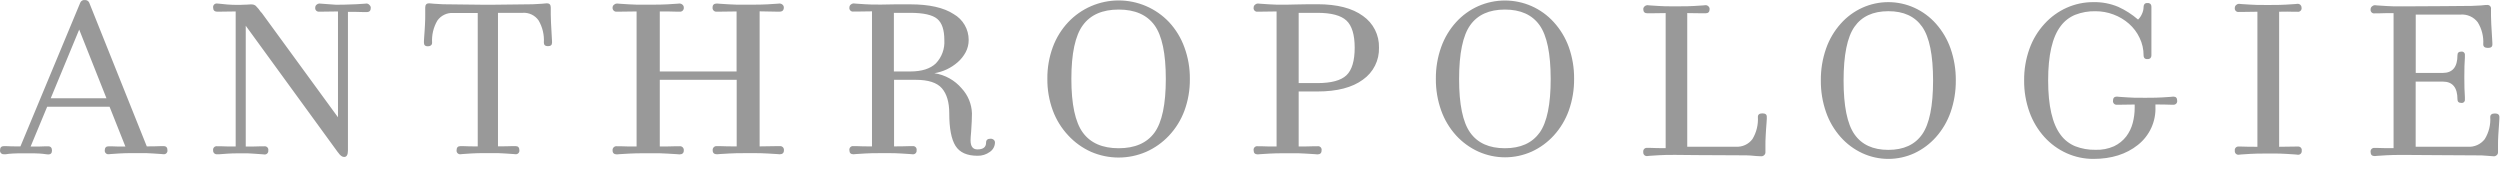 <svg xmlns="http://www.w3.org/2000/svg" fill="none" viewBox="0 0 252 17" height="17" width="252">
<g opacity="0.4">
<path fill="black" d="M16.492 14.73H16.209C15.8 14.748 15.326 14.756 14.796 14.756L8.991 0.262C8.953 0.18 8.89 0.111 8.812 0.065C8.734 0.019 8.644 -0.002 8.553 0.004C8.459 -0.009 8.364 0.01 8.281 0.056C8.198 0.103 8.133 0.175 8.094 0.262L2.06 14.756H1.906C1.393 14.756 0.963 14.756 0.622 14.73H0.386C0.131 14.73 0.002 14.874 0.002 15.153C-0.003 15.205 0.003 15.258 0.02 15.308C0.037 15.357 0.065 15.402 0.102 15.44C0.138 15.477 0.183 15.507 0.232 15.525C0.281 15.544 0.333 15.551 0.386 15.547C0.455 15.551 0.524 15.551 0.594 15.547C0.78 15.515 1.006 15.493 1.271 15.476C1.537 15.458 1.97 15.454 2.569 15.454H2.698C3.297 15.454 3.727 15.454 3.982 15.476C4.236 15.497 4.462 15.515 4.652 15.547C4.72 15.558 4.788 15.566 4.857 15.569C5.115 15.569 5.24 15.436 5.24 15.171C5.24 14.906 5.115 14.748 4.857 14.748H4.624C4.265 14.766 3.81 14.774 3.265 14.774H3.085L4.753 10.761H11.045L12.641 14.774C12.125 14.774 11.655 14.774 11.228 14.748H10.945C10.687 14.748 10.558 14.892 10.558 15.171C10.555 15.222 10.563 15.273 10.582 15.321C10.601 15.368 10.629 15.412 10.666 15.447C10.703 15.483 10.746 15.51 10.794 15.527C10.843 15.545 10.894 15.551 10.945 15.547C11.022 15.545 11.098 15.538 11.174 15.526L12.024 15.469C12.383 15.443 12.877 15.433 13.562 15.433H13.871C14.556 15.433 15.072 15.433 15.412 15.469L16.262 15.526C16.338 15.538 16.415 15.545 16.492 15.547C16.545 15.552 16.598 15.545 16.648 15.526C16.698 15.508 16.743 15.478 16.78 15.44C16.817 15.402 16.845 15.356 16.862 15.306C16.879 15.256 16.885 15.202 16.879 15.15C16.879 14.874 16.761 14.73 16.492 14.73ZM5.115 9.902L7.983 2.981L10.73 9.902H5.115ZM36.958 0.355C36.875 0.357 36.792 0.364 36.711 0.376L35.914 0.427C35.624 0.427 35.176 0.455 34.574 0.473C33.971 0.491 33.598 0.473 33.297 0.437L32.462 0.376C32.336 0.376 32.243 0.355 32.189 0.355C32.086 0.36 31.988 0.402 31.913 0.473C31.871 0.507 31.837 0.549 31.813 0.597C31.79 0.646 31.777 0.699 31.777 0.753C31.766 0.809 31.769 0.866 31.785 0.921C31.801 0.976 31.829 1.026 31.869 1.067C31.908 1.108 31.957 1.14 32.011 1.159C32.064 1.177 32.122 1.183 32.178 1.175H32.48C32.935 1.175 33.466 1.154 34.068 1.154V11.822L26.381 1.294L26.298 1.218C26.146 0.991 25.972 0.778 25.778 0.584C25.653 0.486 25.496 0.437 25.337 0.445C25.265 0.445 25.119 0.445 24.9 0.466C24.57 0.466 24.351 0.491 24.244 0.491C23.677 0.491 23.236 0.491 22.928 0.455L22.139 0.376C22.057 0.364 21.974 0.357 21.892 0.355C21.837 0.347 21.781 0.351 21.729 0.368C21.676 0.385 21.628 0.414 21.589 0.453C21.549 0.491 21.519 0.538 21.5 0.59C21.482 0.642 21.476 0.698 21.483 0.753C21.483 1.036 21.619 1.175 21.892 1.175H22.196C22.651 1.161 23.17 1.154 23.756 1.154V14.766C23.172 14.766 22.652 14.766 22.196 14.741H21.892C21.834 14.732 21.776 14.737 21.721 14.755C21.666 14.773 21.617 14.805 21.577 14.846C21.537 14.888 21.507 14.938 21.491 14.993C21.474 15.049 21.472 15.107 21.483 15.164C21.479 15.217 21.486 15.27 21.505 15.32C21.524 15.369 21.554 15.414 21.593 15.451C21.631 15.488 21.677 15.515 21.728 15.532C21.778 15.549 21.832 15.554 21.884 15.547C21.969 15.553 22.054 15.553 22.139 15.547L22.906 15.49C23.2 15.465 23.648 15.454 24.251 15.454C24.853 15.454 25.258 15.454 25.578 15.49L26.388 15.547C26.47 15.559 26.552 15.567 26.635 15.569C26.69 15.577 26.746 15.572 26.798 15.555C26.851 15.538 26.899 15.51 26.938 15.471C26.978 15.433 27.008 15.386 27.026 15.334C27.044 15.281 27.051 15.226 27.044 15.171C27.055 15.114 27.052 15.056 27.036 15.001C27.02 14.945 26.99 14.895 26.95 14.853C26.91 14.812 26.86 14.78 26.805 14.762C26.751 14.744 26.692 14.739 26.635 14.748H26.334C25.875 14.766 25.355 14.774 24.771 14.774V2.594L34.061 15.354L34.086 15.379C34.287 15.673 34.487 15.823 34.688 15.823C34.946 15.823 35.072 15.605 35.072 15.168V1.197C35.674 1.197 36.216 1.197 36.689 1.218H36.965C37.238 1.218 37.374 1.079 37.374 0.796C37.375 0.743 37.365 0.691 37.344 0.642C37.323 0.594 37.292 0.551 37.252 0.516C37.217 0.47 37.173 0.432 37.122 0.404C37.072 0.376 37.016 0.359 36.958 0.355ZM55.542 2.293C55.542 1.996 55.517 1.723 55.517 1.473V0.756C55.517 0.477 55.388 0.333 55.129 0.333C55.079 0.333 54.9 0.351 54.592 0.38C54.143 0.412 53.846 0.43 53.692 0.43L49.679 0.477H48.672L44.66 0.43C44.523 0.43 44.233 0.412 43.788 0.38C43.512 0.351 43.333 0.333 43.247 0.333C42.992 0.333 42.863 0.477 42.863 0.756V1.473C42.863 1.723 42.863 2.057 42.838 2.479C42.813 2.902 42.795 3.31 42.759 3.701C42.723 4.091 42.734 4.278 42.734 4.31C42.734 4.543 42.863 4.668 43.118 4.668C43.372 4.668 43.555 4.55 43.555 4.31C43.506 3.531 43.69 2.756 44.082 2.082C44.261 1.825 44.502 1.619 44.784 1.484C45.065 1.348 45.377 1.288 45.689 1.308H48.156V14.756C47.607 14.756 47.119 14.756 46.693 14.73H46.409C46.151 14.73 46.022 14.874 46.022 15.153C46.017 15.206 46.023 15.26 46.041 15.31C46.058 15.361 46.087 15.407 46.125 15.444C46.163 15.482 46.209 15.511 46.259 15.529C46.31 15.547 46.363 15.553 46.416 15.547C46.493 15.545 46.57 15.538 46.646 15.526L47.496 15.469C47.854 15.443 48.353 15.433 49.038 15.433H49.346C50.031 15.433 50.547 15.433 50.888 15.469L51.737 15.526C51.813 15.538 51.89 15.545 51.967 15.547C52.02 15.552 52.073 15.545 52.123 15.526C52.173 15.508 52.218 15.478 52.255 15.44C52.292 15.402 52.32 15.356 52.337 15.306C52.354 15.256 52.36 15.202 52.354 15.15C52.354 14.87 52.225 14.727 51.967 14.727H51.712C51.264 14.745 50.759 14.752 50.196 14.752V1.294H52.688C53 1.271 53.312 1.331 53.594 1.467C53.876 1.602 54.117 1.809 54.294 2.067C54.687 2.741 54.87 3.517 54.821 4.295C54.821 4.528 54.957 4.654 55.233 4.654C55.509 4.654 55.646 4.535 55.646 4.295C55.646 4.263 55.646 4.059 55.617 3.686C55.586 3.046 55.561 2.582 55.542 2.293ZM78.281 1.175H78.572C78.865 1.175 79.009 1.036 79.009 0.753C79.01 0.699 78.998 0.647 78.976 0.598C78.954 0.55 78.921 0.507 78.88 0.473C78.796 0.396 78.686 0.354 78.572 0.355C78.484 0.357 78.397 0.364 78.31 0.376L77.349 0.437C76.958 0.459 76.377 0.473 75.599 0.473H75.241C74.463 0.473 73.878 0.473 73.491 0.437L72.53 0.376C72.442 0.364 72.353 0.357 72.265 0.355C71.974 0.355 71.827 0.487 71.827 0.753C71.82 0.811 71.826 0.871 71.846 0.926C71.865 0.982 71.897 1.032 71.94 1.073C71.982 1.114 72.034 1.145 72.09 1.163C72.147 1.18 72.206 1.185 72.265 1.175H72.587C73.071 1.175 73.627 1.154 74.247 1.154V7.204H66.506V1.154C67.126 1.154 67.682 1.154 68.166 1.175H68.489C68.547 1.185 68.607 1.18 68.663 1.163C68.72 1.145 68.771 1.114 68.814 1.073C68.856 1.032 68.888 0.982 68.908 0.926C68.928 0.871 68.934 0.811 68.927 0.753C68.927 0.699 68.915 0.646 68.892 0.598C68.869 0.549 68.835 0.507 68.794 0.473C68.711 0.396 68.602 0.354 68.489 0.355C68.401 0.357 68.314 0.364 68.227 0.376L67.263 0.437C66.876 0.459 66.291 0.473 65.517 0.473H65.158C64.38 0.473 63.799 0.473 63.408 0.437L62.447 0.376C62.361 0.364 62.273 0.357 62.186 0.355C62.078 0.359 61.975 0.401 61.895 0.473C61.851 0.505 61.815 0.547 61.789 0.596C61.764 0.644 61.75 0.698 61.748 0.753C61.741 0.811 61.747 0.871 61.767 0.926C61.786 0.982 61.819 1.032 61.861 1.073C61.904 1.114 61.955 1.145 62.011 1.163C62.068 1.18 62.127 1.185 62.186 1.175H62.505C62.992 1.175 63.545 1.154 64.168 1.154V14.766C63.545 14.766 62.992 14.766 62.505 14.741H62.186C62.127 14.733 62.068 14.738 62.012 14.755C61.956 14.774 61.905 14.804 61.863 14.845C61.82 14.886 61.788 14.936 61.768 14.991C61.748 15.046 61.742 15.106 61.748 15.164C61.748 15.429 61.895 15.562 62.186 15.562C62.273 15.559 62.361 15.552 62.447 15.54L63.408 15.483C63.799 15.458 64.38 15.447 65.158 15.447H65.517C66.291 15.447 66.876 15.447 67.263 15.483L68.227 15.54C68.314 15.552 68.401 15.559 68.489 15.562C68.779 15.562 68.927 15.429 68.927 15.164C68.933 15.106 68.926 15.046 68.906 14.991C68.887 14.936 68.854 14.886 68.812 14.845C68.77 14.804 68.719 14.774 68.663 14.755C68.607 14.738 68.547 14.733 68.489 14.741H68.166C67.682 14.759 67.126 14.766 66.506 14.766V8.046H74.258V14.756C73.638 14.756 73.082 14.756 72.598 14.73H72.275C72.217 14.722 72.158 14.727 72.102 14.745C72.046 14.763 71.995 14.793 71.952 14.834C71.91 14.875 71.878 14.925 71.858 14.98C71.838 15.036 71.831 15.095 71.838 15.153C71.838 15.418 71.985 15.551 72.275 15.551C72.364 15.549 72.453 15.541 72.541 15.529L73.502 15.472C73.889 15.447 74.473 15.436 75.251 15.436H75.61C76.388 15.436 76.969 15.436 77.36 15.472L78.32 15.529C78.407 15.541 78.495 15.549 78.582 15.551C78.876 15.551 79.02 15.418 79.02 15.153C79.027 15.095 79.021 15.035 79.001 14.979C78.982 14.924 78.949 14.873 78.907 14.832C78.864 14.791 78.813 14.761 78.757 14.743C78.7 14.726 78.641 14.721 78.582 14.73H78.292C77.786 14.748 77.216 14.756 76.571 14.756V1.143C77.204 1.15 77.774 1.161 78.281 1.175ZM99.837 13.982C99.543 13.982 99.396 14.114 99.396 14.38C99.396 14.834 99.106 15.06 98.521 15.06C98.062 15.06 97.833 14.756 97.833 14.147C97.833 13.975 97.851 13.684 97.89 13.276C97.944 12.527 97.973 11.911 97.973 11.424C97.942 10.492 97.576 9.602 96.944 8.917C96.242 8.087 95.262 7.541 94.186 7.38C95.055 7.237 95.868 6.855 96.531 6.276C96.861 5.99 97.136 5.645 97.342 5.259C97.542 4.879 97.645 4.456 97.643 4.027C97.644 3.498 97.506 2.978 97.24 2.521C96.975 2.063 96.593 1.684 96.133 1.422C95.129 0.766 93.667 0.437 91.745 0.437H90.264L88.83 0.462C88.113 0.462 87.55 0.462 87.184 0.427L86.28 0.366C86.198 0.354 86.116 0.347 86.033 0.344C85.93 0.349 85.832 0.391 85.757 0.462C85.715 0.496 85.68 0.538 85.657 0.587C85.633 0.635 85.621 0.688 85.621 0.742C85.609 0.799 85.612 0.858 85.629 0.913C85.645 0.969 85.675 1.02 85.716 1.061C85.756 1.103 85.806 1.134 85.862 1.152C85.917 1.17 85.976 1.174 86.033 1.165H86.334C86.79 1.165 87.313 1.143 87.897 1.143V14.756C87.313 14.756 86.79 14.756 86.334 14.73H86.033C85.976 14.721 85.917 14.725 85.862 14.743C85.806 14.761 85.756 14.792 85.716 14.834C85.675 14.875 85.645 14.926 85.629 14.982C85.612 15.037 85.609 15.096 85.621 15.153C85.621 15.418 85.757 15.551 86.033 15.551C86.116 15.549 86.198 15.541 86.28 15.529L87.184 15.472C87.543 15.447 88.098 15.436 88.83 15.436H89.188C89.905 15.436 90.465 15.436 90.83 15.472L91.738 15.529C91.82 15.542 91.902 15.549 91.985 15.551C92.04 15.559 92.095 15.554 92.148 15.537C92.201 15.521 92.248 15.492 92.288 15.453C92.328 15.415 92.358 15.368 92.376 15.316C92.394 15.264 92.4 15.208 92.394 15.153C92.405 15.097 92.402 15.038 92.386 14.983C92.369 14.927 92.34 14.877 92.3 14.835C92.26 14.794 92.21 14.763 92.155 14.744C92.1 14.726 92.042 14.721 91.985 14.73H91.684C91.225 14.748 90.705 14.756 90.121 14.756V8.046H92.311C93.573 8.046 94.452 8.331 94.947 8.902C95.438 9.475 95.685 10.314 95.685 11.41C95.685 12.943 95.896 14.041 96.316 14.705C96.736 15.372 97.478 15.701 98.539 15.701C98.982 15.711 99.415 15.575 99.773 15.314C99.933 15.208 100.064 15.064 100.155 14.894C100.246 14.725 100.293 14.536 100.293 14.344C100.29 14.293 100.276 14.243 100.253 14.198C100.229 14.153 100.196 14.114 100.156 14.082C100.066 14.011 99.952 13.975 99.837 13.982ZM91.745 7.204H90.103V1.294H91.745C93.082 1.294 93.989 1.498 94.473 1.902C94.957 2.307 95.19 3.02 95.19 4.052C95.216 4.478 95.154 4.905 95.008 5.306C94.862 5.707 94.635 6.074 94.341 6.384C93.774 6.931 92.909 7.204 91.745 7.204ZM117.844 2.232C117.19 1.541 116.402 0.991 115.528 0.615C114.654 0.239 113.713 0.045 112.761 0.045C111.81 0.045 110.868 0.239 109.994 0.615C109.121 0.991 108.333 1.541 107.679 2.232C106.999 2.956 106.471 3.809 106.126 4.74C105.749 5.765 105.562 6.85 105.574 7.942C105.562 9.034 105.749 10.12 106.126 11.145C106.471 12.075 106.999 12.928 107.679 13.652C108.328 14.354 109.112 14.917 109.984 15.307C110.859 15.685 111.803 15.88 112.756 15.88C113.709 15.88 114.653 15.685 115.528 15.307C116.396 14.923 117.179 14.369 117.829 13.677C118.51 12.953 119.039 12.101 119.386 11.17C119.763 10.145 119.95 9.059 119.938 7.967C119.95 6.875 119.763 5.79 119.386 4.765C119.047 3.826 118.522 2.964 117.844 2.232ZM116.37 13.373C115.6 14.419 114.398 14.942 112.763 14.942C111.128 14.942 109.926 14.419 109.156 13.373C108.382 12.322 107.994 10.515 107.994 7.953C107.994 5.39 108.382 3.585 109.156 2.537C109.926 1.488 111.128 0.964 112.763 0.964C114.398 0.964 115.6 1.488 116.37 2.537C117.133 3.583 117.514 5.388 117.514 7.953C117.514 10.518 117.133 12.324 116.37 13.373ZM137.388 1.609C136.313 0.821 134.782 0.427 132.795 0.427C132.222 0.427 131.533 0.427 130.737 0.448C130.379 0.448 130.02 0.473 129.626 0.473C128.88 0.473 128.324 0.473 127.955 0.437L127.037 0.376C126.954 0.364 126.87 0.357 126.786 0.355C126.682 0.359 126.582 0.401 126.506 0.473C126.464 0.506 126.429 0.548 126.404 0.597C126.38 0.645 126.367 0.698 126.367 0.753C126.355 0.81 126.358 0.87 126.375 0.926C126.391 0.983 126.422 1.034 126.463 1.076C126.505 1.118 126.556 1.149 126.612 1.166C126.669 1.183 126.728 1.186 126.786 1.175H127.091C127.553 1.175 128.084 1.154 128.679 1.154V14.766C128.084 14.766 127.553 14.766 127.091 14.741H126.786C126.728 14.73 126.669 14.733 126.612 14.751C126.556 14.768 126.505 14.799 126.463 14.841C126.422 14.883 126.391 14.934 126.375 14.99C126.358 15.047 126.355 15.106 126.367 15.164C126.367 15.429 126.506 15.562 126.786 15.562C126.87 15.559 126.954 15.552 127.037 15.54L127.955 15.483C128.314 15.458 128.88 15.447 129.626 15.447H129.959C130.701 15.447 131.257 15.447 131.627 15.483L132.548 15.54C132.63 15.552 132.713 15.559 132.795 15.562C133.075 15.562 133.215 15.429 133.215 15.164C133.227 15.106 133.224 15.047 133.207 14.99C133.19 14.934 133.16 14.883 133.118 14.841C133.077 14.799 133.025 14.768 132.969 14.751C132.913 14.733 132.853 14.73 132.795 14.741H132.491C132.028 14.759 131.497 14.766 130.906 14.766V9.221H132.795C134.782 9.221 136.313 8.822 137.388 8.025C137.903 7.663 138.32 7.178 138.602 6.616C138.884 6.053 139.021 5.429 139.002 4.801C139.018 4.177 138.879 3.559 138.598 3.001C138.316 2.444 137.901 1.966 137.388 1.609ZM135.718 7.591C135.162 8.114 134.19 8.376 132.795 8.376H130.906V1.294H132.795C134.19 1.294 135.162 1.551 135.718 2.067C136.273 2.583 136.553 3.5 136.553 4.811C136.553 6.122 136.277 7.064 135.718 7.591ZM156.621 2.232C155.995 1.541 155.23 0.99 154.377 0.613C153.533 0.242 152.62 0.051 151.698 0.051C150.776 0.051 149.864 0.242 149.02 0.613C148.167 0.991 147.403 1.542 146.775 2.232C146.114 2.96 145.603 3.813 145.273 4.74C144.906 5.767 144.724 6.851 144.735 7.942C144.724 9.033 144.906 10.117 145.273 11.145C145.603 12.071 146.114 12.924 146.775 13.652C147.405 14.342 148.169 14.896 149.02 15.282C149.866 15.661 150.782 15.857 151.709 15.857C152.636 15.857 153.552 15.661 154.398 15.282C155.244 14.894 156.002 14.34 156.628 13.652C157.29 12.923 157.801 12.071 158.134 11.145C158.499 10.117 158.68 9.033 158.669 7.942C158.68 6.852 158.499 5.768 158.134 4.74C157.799 3.813 157.285 2.961 156.621 2.232ZM155.187 13.373C154.439 14.419 153.274 14.942 151.691 14.942C150.109 14.942 148.945 14.419 148.199 13.373C147.448 12.322 147.074 10.515 147.077 7.953C147.079 5.39 147.453 3.585 148.199 2.537C148.945 1.488 150.109 0.964 151.691 0.964C153.274 0.964 154.439 1.488 155.187 2.537C155.933 3.583 156.307 5.388 156.309 7.953C156.312 10.518 155.94 12.324 155.194 13.373H155.187ZM177.658 11.428C177.349 11.428 177.195 11.542 177.195 11.786C177.243 12.567 177.053 13.344 176.65 14.014C176.458 14.275 176.202 14.483 175.907 14.618C175.613 14.754 175.288 14.812 174.965 14.788H170.074V1.319C170.653 1.319 171.169 1.326 171.623 1.34H171.921C172.193 1.34 172.329 1.2 172.329 0.917C172.331 0.865 172.321 0.812 172.3 0.764C172.279 0.716 172.247 0.673 172.208 0.638C172.17 0.6 172.125 0.57 172.076 0.55C172.027 0.529 171.974 0.519 171.921 0.52C171.839 0.522 171.757 0.53 171.677 0.545L170.78 0.602C170.422 0.627 169.873 0.638 169.149 0.638H168.823C168.106 0.638 167.554 0.638 167.191 0.602L166.295 0.545C166.214 0.53 166.133 0.522 166.051 0.52C165.949 0.524 165.852 0.566 165.779 0.638C165.736 0.671 165.702 0.714 165.679 0.762C165.655 0.81 165.643 0.864 165.642 0.917C165.642 1.2 165.779 1.34 166.051 1.34H166.349C166.801 1.326 167.317 1.319 167.898 1.319V14.931C167.317 14.931 166.801 14.931 166.349 14.906H166.051C165.994 14.897 165.936 14.902 165.881 14.92C165.826 14.938 165.777 14.969 165.736 15.011C165.696 15.052 165.667 15.103 165.65 15.158C165.634 15.214 165.631 15.272 165.642 15.329C165.635 15.384 165.641 15.44 165.659 15.492C165.677 15.545 165.707 15.592 165.747 15.631C165.786 15.67 165.834 15.699 165.887 15.716C165.94 15.734 165.996 15.738 166.051 15.73C166.133 15.726 166.214 15.718 166.295 15.705L167.191 15.648C167.55 15.623 168.099 15.612 168.823 15.612L171.024 15.633C173.271 15.652 174.939 15.661 176.026 15.658C176.245 15.658 176.589 15.683 177.059 15.73L177.546 15.752C177.6 15.752 177.653 15.742 177.702 15.721C177.751 15.701 177.796 15.671 177.833 15.633C177.873 15.598 177.904 15.555 177.925 15.507C177.946 15.459 177.957 15.406 177.955 15.354V14.637C177.955 14.387 177.955 14.05 177.984 13.627C178.012 13.204 178.027 12.8 178.066 12.409C178.106 12.019 178.091 11.832 178.091 11.8C178.109 11.542 177.948 11.428 177.658 11.428ZM195.151 2.397C194.542 1.709 193.794 1.157 192.957 0.778C192.135 0.407 191.243 0.215 190.341 0.215C189.439 0.215 188.548 0.407 187.726 0.778C186.889 1.157 186.143 1.709 185.535 2.397C184.884 3.128 184.385 3.98 184.065 4.904C183.706 5.932 183.529 7.015 183.541 8.103C183.529 9.193 183.706 10.277 184.065 11.306C184.385 12.23 184.885 13.082 185.535 13.813C186.145 14.502 186.891 15.056 187.726 15.443C188.548 15.821 189.443 16.017 190.348 16.017C191.254 16.017 192.149 15.821 192.971 15.443C193.801 15.053 194.543 14.499 195.151 13.813C195.8 13.081 196.299 12.229 196.621 11.306C196.978 10.276 197.155 9.193 197.145 8.103C197.155 7.015 196.978 5.933 196.621 4.904C196.3 3.98 195.801 3.129 195.151 2.397ZM193.757 13.538C193.025 14.584 191.887 15.107 190.343 15.107C188.799 15.107 187.661 14.584 186.93 13.538C186.198 12.489 185.833 10.683 185.833 8.118C185.833 5.553 186.198 3.747 186.93 2.701C187.661 1.655 188.799 1.131 190.343 1.129C191.887 1.126 193.025 1.651 193.757 2.701C194.488 3.747 194.854 5.553 194.854 8.118C194.854 10.683 194.488 12.489 193.757 13.538ZM219.063 9.737C218.984 9.739 218.905 9.748 218.827 9.762L217.959 9.819C217.6 9.844 217.088 9.855 216.403 9.855H216.044C215.359 9.855 214.843 9.855 214.492 9.819L213.62 9.762C213.542 9.747 213.463 9.739 213.384 9.737C213.118 9.737 212.989 9.877 212.989 10.16C212.983 10.213 212.989 10.267 213.007 10.318C213.024 10.369 213.053 10.415 213.091 10.453C213.129 10.491 213.175 10.521 213.225 10.539C213.276 10.557 213.33 10.563 213.384 10.557H213.674C214.112 10.557 214.614 10.536 215.176 10.536V10.862C215.177 11.38 215.111 11.897 214.979 12.399C214.851 12.889 214.628 13.351 214.323 13.756C213.997 14.176 213.577 14.513 213.097 14.741C212.509 15.002 211.868 15.125 211.225 15.1C210.527 15.115 209.833 14.994 209.181 14.741C208.599 14.502 208.093 14.108 207.719 13.602C206.877 12.496 206.455 10.667 206.453 8.114C206.451 5.561 206.872 3.732 207.719 2.626C208.093 2.121 208.599 1.729 209.181 1.491C209.833 1.238 210.527 1.116 211.225 1.132C211.846 1.13 212.462 1.242 213.043 1.462C213.614 1.674 214.142 1.988 214.599 2.39C215.053 2.788 215.419 3.276 215.675 3.823C215.94 4.371 216.077 4.972 216.073 5.581C216.069 5.677 216.096 5.772 216.152 5.85C216.192 5.892 216.242 5.923 216.297 5.941C216.352 5.959 216.41 5.963 216.467 5.954C216.523 5.96 216.578 5.953 216.631 5.935C216.684 5.917 216.732 5.888 216.772 5.85C216.834 5.775 216.866 5.679 216.862 5.581V0.685C216.867 0.589 216.839 0.494 216.783 0.416C216.738 0.373 216.684 0.342 216.625 0.323C216.566 0.304 216.503 0.299 216.442 0.308C216.388 0.301 216.332 0.309 216.281 0.329C216.231 0.35 216.186 0.384 216.152 0.427C216.097 0.509 216.07 0.607 216.073 0.706C216.07 0.955 216.011 1.2 215.901 1.422C215.811 1.63 215.68 1.817 215.517 1.974C214.919 1.454 214.249 1.023 213.527 0.695C212.734 0.36 211.878 0.196 211.017 0.215C210.091 0.21 209.175 0.402 208.328 0.778C207.479 1.158 206.717 1.709 206.091 2.397C205.423 3.123 204.907 3.976 204.574 4.904C204.204 5.93 204.021 7.013 204.033 8.103C204.021 9.195 204.204 10.279 204.574 11.306C204.907 12.231 205.417 13.083 206.076 13.813C206.703 14.505 207.466 15.06 208.317 15.443C209.166 15.825 210.087 16.021 211.017 16.017C212.829 16.017 214.323 15.547 215.499 14.609C216.08 14.15 216.543 13.56 216.851 12.888C217.158 12.215 217.301 11.479 217.267 10.74V10.532C217.826 10.532 218.342 10.532 218.769 10.554H219.056C219.109 10.561 219.162 10.556 219.213 10.54C219.264 10.523 219.31 10.496 219.349 10.46C219.388 10.424 219.418 10.379 219.437 10.329C219.457 10.28 219.465 10.227 219.461 10.174C219.461 9.877 219.343 9.737 219.063 9.737ZM231.283 1.186H231.584C231.641 1.196 231.7 1.192 231.755 1.174C231.811 1.156 231.861 1.125 231.901 1.083C231.942 1.041 231.972 0.991 231.988 0.935C232.005 0.879 232.007 0.82 231.996 0.763C231.997 0.715 231.989 0.667 231.971 0.622C231.953 0.577 231.926 0.536 231.892 0.502C231.854 0.464 231.809 0.434 231.759 0.414C231.709 0.393 231.656 0.383 231.602 0.384C231.52 0.386 231.438 0.394 231.358 0.409L230.451 0.466C230.092 0.491 229.537 0.502 228.809 0.502H228.479C227.762 0.502 227.199 0.502 226.833 0.466L225.929 0.409C225.848 0.394 225.765 0.386 225.682 0.384C225.579 0.388 225.481 0.43 225.406 0.502C225.364 0.535 225.33 0.578 225.306 0.626C225.282 0.674 225.27 0.727 225.27 0.781C225.258 0.838 225.261 0.897 225.278 0.953C225.294 1.008 225.324 1.059 225.365 1.101C225.405 1.142 225.455 1.174 225.511 1.192C225.566 1.21 225.625 1.214 225.682 1.204H225.983C226.439 1.204 226.962 1.182 227.547 1.182V14.795C226.962 14.795 226.439 14.795 225.983 14.774H225.682C225.625 14.764 225.567 14.768 225.512 14.786C225.457 14.804 225.407 14.834 225.366 14.876C225.326 14.917 225.296 14.967 225.279 15.022C225.262 15.078 225.259 15.136 225.27 15.193C225.262 15.248 225.268 15.304 225.286 15.357C225.304 15.41 225.335 15.458 225.375 15.497C225.415 15.536 225.464 15.565 225.517 15.582C225.57 15.599 225.627 15.603 225.682 15.594C225.765 15.59 225.847 15.582 225.929 15.569L226.833 15.511C227.192 15.486 227.747 15.476 228.479 15.476H228.809C229.526 15.476 230.085 15.476 230.451 15.511L231.358 15.569C231.439 15.582 231.52 15.59 231.602 15.594C231.657 15.603 231.714 15.599 231.767 15.582C231.82 15.565 231.869 15.536 231.909 15.497C231.949 15.458 231.979 15.41 231.998 15.357C232.016 15.304 232.022 15.248 232.014 15.193C232.025 15.136 232.021 15.078 232.005 15.022C231.988 14.967 231.958 14.917 231.917 14.876C231.877 14.834 231.827 14.804 231.772 14.786C231.717 14.768 231.659 14.764 231.602 14.774H231.301C230.845 14.774 230.325 14.795 229.737 14.795V1.182C230.307 1.165 230.817 1.172 231.283 1.186ZM251.494 11.438C251.175 11.438 251.017 11.557 251.017 11.797C251.069 12.579 250.874 13.358 250.462 14.025C250.261 14.285 249.999 14.491 249.7 14.624C249.4 14.758 249.072 14.816 248.744 14.791H243.499V8.225H246.234C247.222 8.225 247.714 8.822 247.712 10.016C247.712 10.249 247.841 10.374 248.102 10.374C248.151 10.382 248.201 10.377 248.248 10.362C248.295 10.347 248.337 10.32 248.372 10.286C248.407 10.251 248.433 10.208 248.448 10.162C248.464 10.115 248.468 10.065 248.461 10.016V9.78C248.421 9.264 248.404 8.601 248.404 7.788C248.404 6.975 248.421 6.312 248.461 5.793V5.56C248.468 5.511 248.464 5.462 248.448 5.415C248.433 5.368 248.407 5.325 248.372 5.291C248.337 5.256 248.295 5.23 248.248 5.214C248.201 5.199 248.151 5.194 248.102 5.202C247.841 5.202 247.712 5.32 247.712 5.56C247.712 6.754 247.219 7.351 246.234 7.351H243.506V1.469H248.027C248.357 1.444 248.688 1.502 248.989 1.637C249.291 1.772 249.554 1.98 249.755 2.243C250.168 2.91 250.362 3.689 250.311 4.471C250.311 4.707 250.469 4.829 250.784 4.829C251.1 4.829 251.233 4.715 251.233 4.471C251.233 4.442 251.233 4.238 251.204 3.862C251.164 3.221 251.139 2.751 251.121 2.454C251.103 2.157 251.093 1.885 251.093 1.634V0.917C251.102 0.861 251.099 0.804 251.082 0.749C251.065 0.695 251.035 0.645 250.995 0.605C250.955 0.564 250.906 0.533 250.852 0.516C250.798 0.498 250.74 0.493 250.684 0.502C250.63 0.502 250.433 0.502 250.1 0.548C249.619 0.581 249.293 0.595 249.124 0.595L246.227 0.62L242.219 0.642C241.476 0.642 240.917 0.642 240.548 0.606L239.63 0.548C239.547 0.536 239.463 0.527 239.379 0.523C239.274 0.528 239.175 0.57 239.099 0.642C239.056 0.675 239.021 0.718 238.996 0.767C238.972 0.816 238.959 0.87 238.959 0.925C238.948 0.982 238.95 1.042 238.967 1.098C238.984 1.155 239.015 1.206 239.056 1.248C239.098 1.29 239.149 1.32 239.205 1.338C239.261 1.355 239.321 1.358 239.379 1.347H239.684C240.146 1.329 240.677 1.322 241.272 1.322V14.935C240.677 14.935 240.146 14.935 239.684 14.913H239.379C239.321 14.902 239.261 14.905 239.205 14.923C239.149 14.94 239.098 14.971 239.056 15.013C239.015 15.055 238.984 15.106 238.967 15.162C238.95 15.219 238.948 15.278 238.959 15.336C238.959 15.601 239.099 15.733 239.379 15.733C239.463 15.731 239.547 15.723 239.63 15.709L240.548 15.651C240.906 15.626 241.476 15.615 242.219 15.615L246.034 15.64L249.823 15.662C249.988 15.662 250.315 15.662 250.795 15.709C251.132 15.741 251.326 15.755 251.383 15.755C251.491 15.756 251.595 15.714 251.674 15.64C251.713 15.605 251.745 15.561 251.767 15.512C251.788 15.464 251.799 15.411 251.799 15.357V14.641C251.799 14.39 251.799 14.053 251.828 13.634C251.856 13.215 251.874 12.803 251.91 12.413C251.946 12.022 251.939 11.836 251.939 11.804C251.939 11.557 251.788 11.438 251.494 11.438Z"></path>
</g>
</svg>
